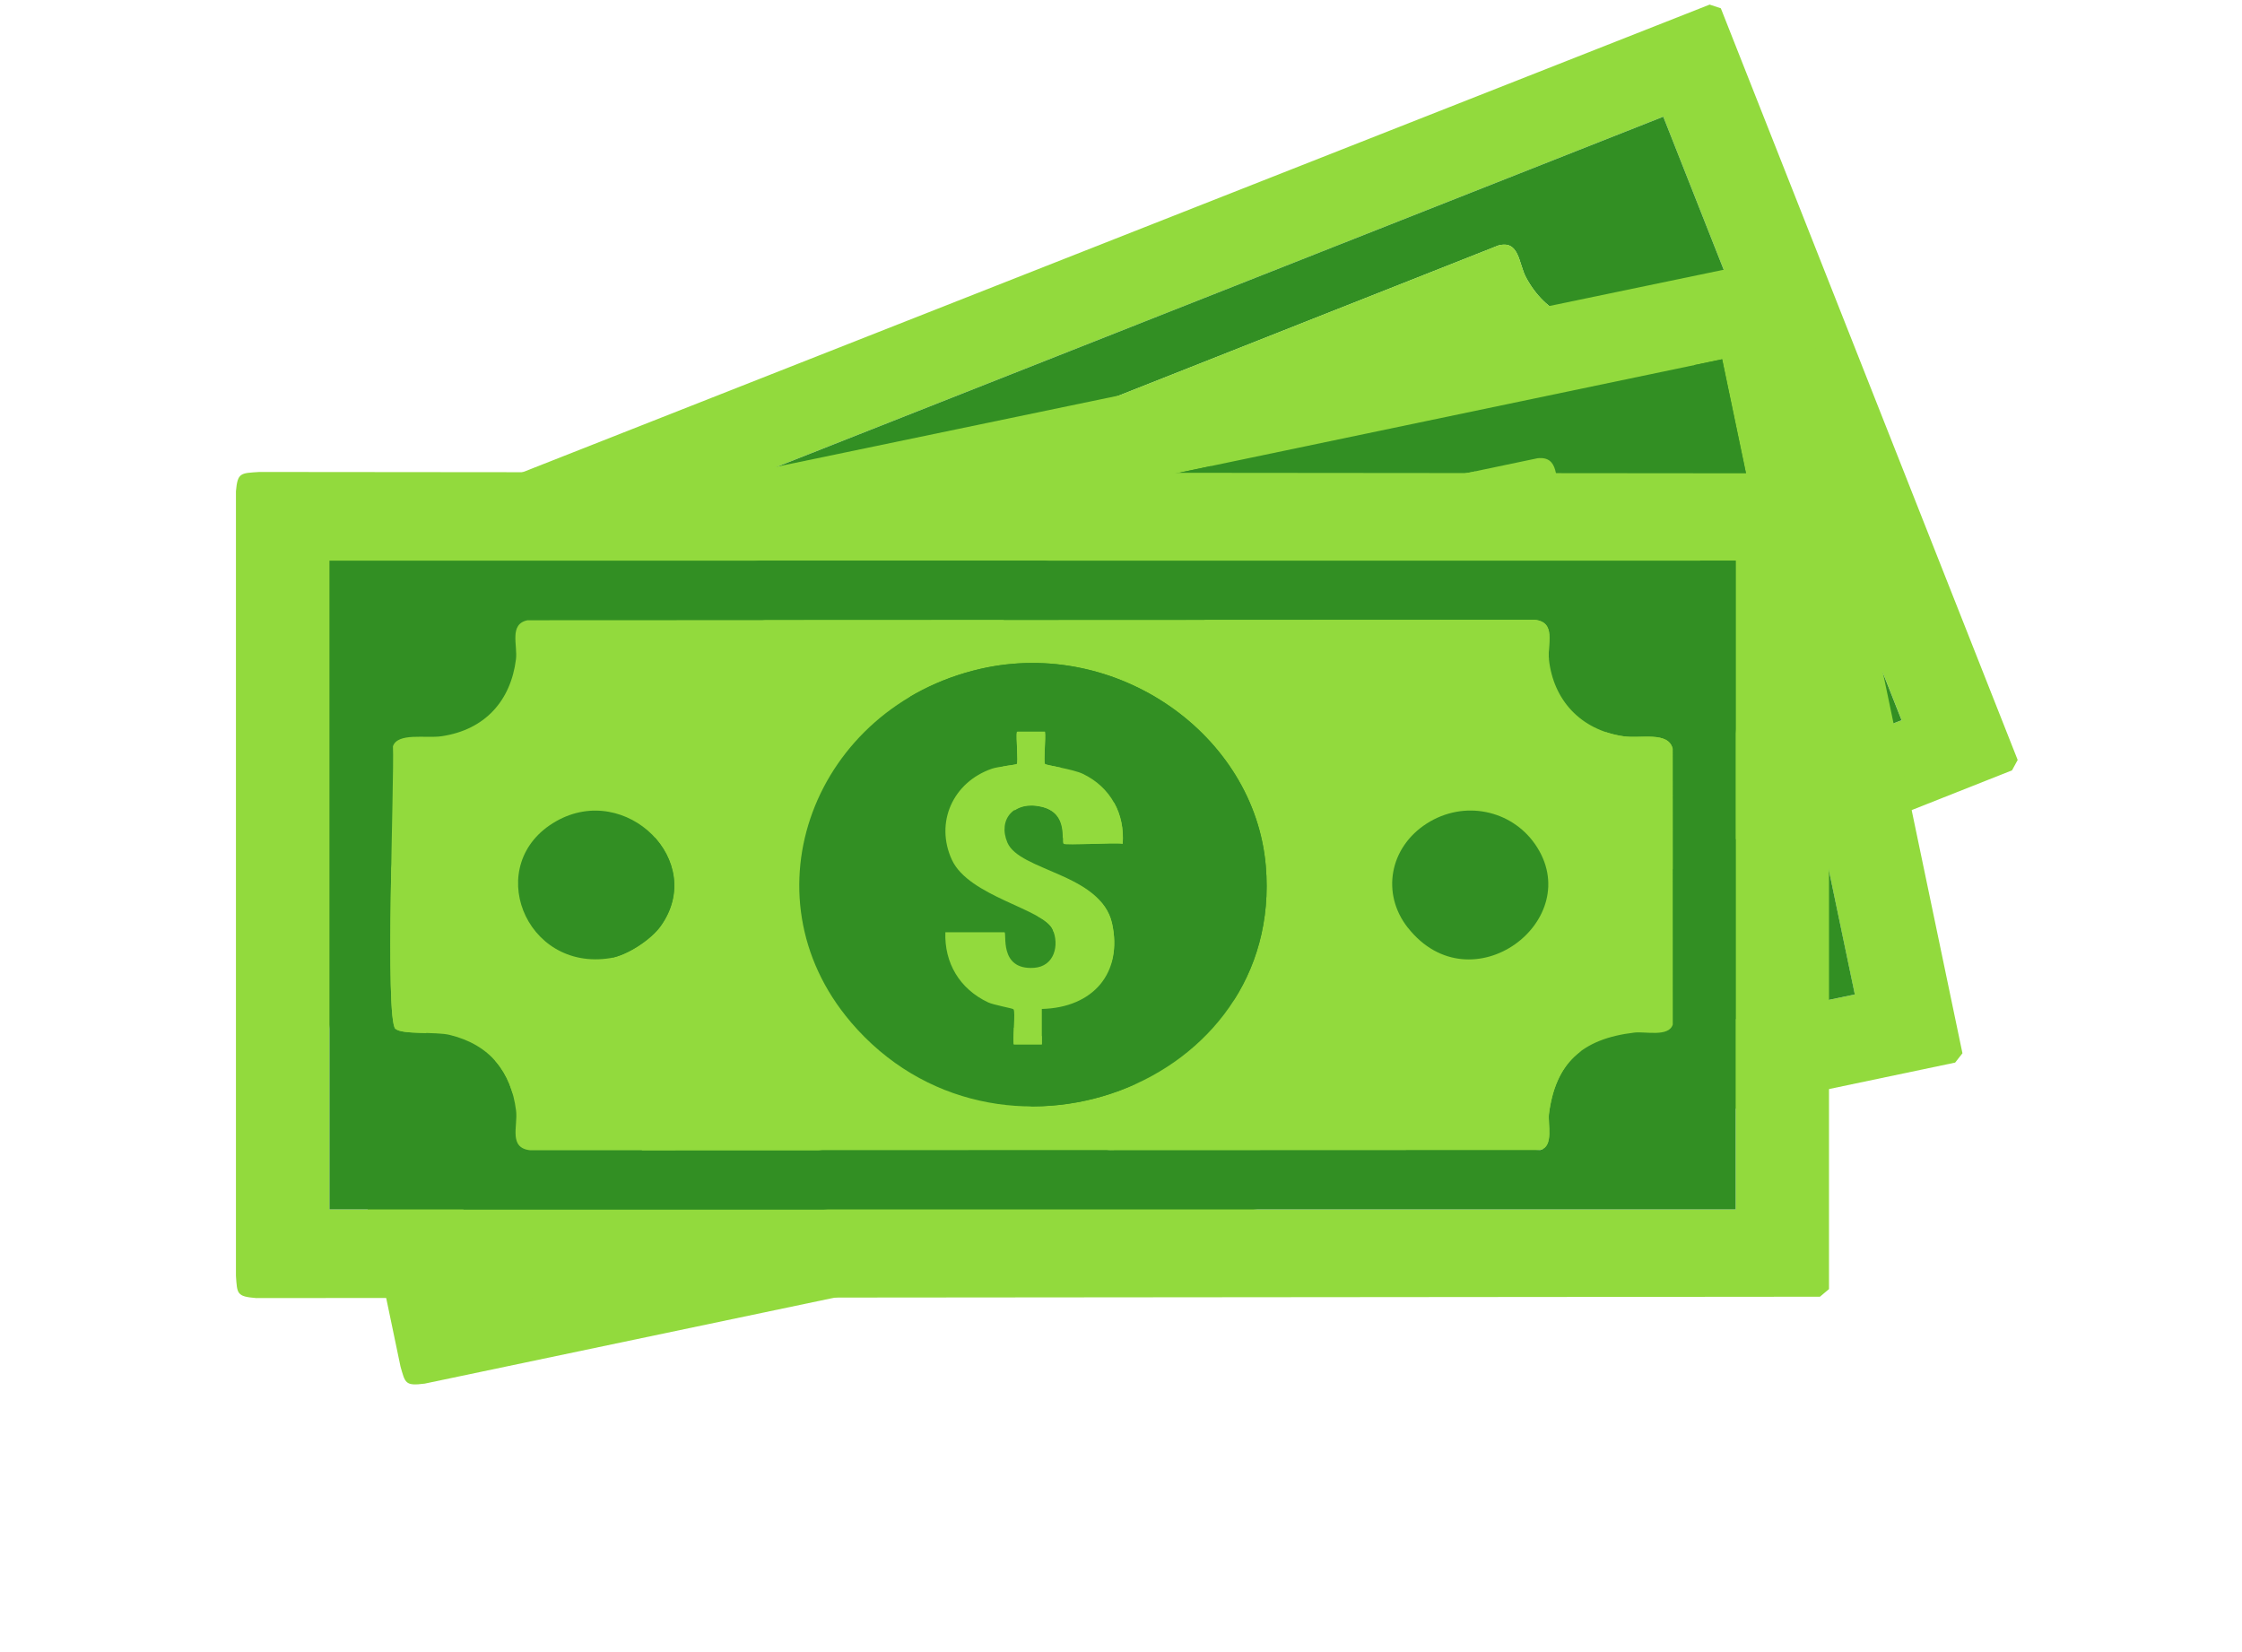 <svg width="38" height="28" viewBox="0 0 38 28" fill="none" xmlns="http://www.w3.org/2000/svg">
<g clip-path="url(#clip0_866_11185)">
<path d="M34.198 12.88L34.102 13.056L9.46 22.814C9.14 22.912 9.134 22.863 9.003 22.591L4.117 10.22C4.027 9.914 4.08 9.908 4.366 9.773L28.977 0.078L29.167 0.141L34.198 12.88ZM10.063 20.961L32.231 12.206L28.191 1.978L6.023 10.733L10.063 20.961Z" fill="#92DA3D"/>
<path d="M10.063 20.961L6.023 10.733L28.191 1.978L32.23 12.206L10.063 20.961ZM9.98 17.703C10.117 17.757 10.632 17.495 10.873 17.462C11.569 17.366 12.072 17.662 12.39 18.243C12.517 18.475 12.498 18.879 12.861 18.778L28.784 12.482C28.973 12.339 28.734 12.027 28.692 11.859C28.483 11.025 28.739 10.476 29.535 10.048C29.697 9.961 30.105 9.909 30.088 9.684L28.368 5.334C28.188 5.085 27.806 5.378 27.515 5.446C26.799 5.614 26.186 5.309 25.862 4.698C25.738 4.463 25.75 4.062 25.391 4.163L9.518 10.441C9.245 10.616 9.519 10.897 9.579 11.13C9.752 11.807 9.533 12.43 8.883 12.805C8.652 12.938 8.17 13.015 8.18 13.265C8.409 13.774 9.749 17.614 9.978 17.705L9.98 17.703Z" fill="#328F23"/>
<path d="M9.979 17.703C9.75 17.612 8.41 13.772 8.181 13.264C8.17 13.014 8.653 12.936 8.884 12.803C9.534 12.429 9.753 11.806 9.58 11.128C9.52 10.895 9.246 10.614 9.519 10.439L25.392 4.161C25.751 4.06 25.739 4.461 25.863 4.696C26.186 5.308 26.799 5.612 27.516 5.444C27.807 5.376 28.189 5.083 28.369 5.332L30.088 9.682C30.105 9.907 29.697 9.959 29.536 10.046C28.74 10.474 28.483 11.024 28.693 11.857C28.735 12.025 28.974 12.338 28.785 12.48L12.862 18.776C12.499 18.878 12.518 18.473 12.39 18.241C12.073 17.66 11.57 17.364 10.873 17.46C10.633 17.493 10.117 17.756 9.981 17.701L9.979 17.703ZM17.114 14.759C20.468 16.546 24.352 13.07 22.685 9.715C21.689 7.71 18.909 7.045 16.958 8.387C14.578 10.023 14.615 13.427 17.113 14.758L17.114 14.759ZM25.305 9.804C26.803 10.679 28.094 8.558 26.787 7.694C26.203 7.308 25.384 7.452 24.955 8.047C24.527 8.643 24.675 9.437 25.304 9.804L25.305 9.804ZM12.924 15.25C13.175 15.1 13.45 14.705 13.519 14.433C13.847 13.123 12.073 12.369 11.218 13.429C10.312 14.554 11.659 16.003 12.924 15.249L12.924 15.25Z" fill="#92DA3D"/>
<path d="M17.113 14.759C14.614 13.428 14.577 10.024 16.957 8.387C18.909 7.046 21.688 7.711 22.684 9.715C24.351 13.071 20.468 16.547 17.113 14.759L17.113 14.759ZM19.359 10.625C19.404 10.644 20.154 10.283 20.29 10.257C20.142 9.778 19.755 9.439 19.228 9.402C19.045 9.389 18.6 9.496 18.571 9.483C18.532 9.466 18.419 9.055 18.367 8.974L17.926 9.149C17.943 9.243 18.142 9.622 18.125 9.659C18.117 9.678 17.846 9.816 17.765 9.885C17.227 10.345 17.207 11.101 17.698 11.572C18.189 12.043 19.45 11.777 19.72 12.042C19.928 12.245 19.98 12.615 19.665 12.764C19.117 13.025 19.023 12.37 18.979 12.388L18.047 12.756C18.221 13.243 18.623 13.56 19.157 13.595C19.259 13.601 19.581 13.535 19.6 13.545C19.652 13.57 19.764 14.005 19.823 14.097L20.265 13.922L20.045 13.364C20.847 13.024 21.086 12.267 20.617 11.576C20.148 10.885 18.834 11.331 18.465 10.955C18.168 10.652 18.325 10.24 18.788 10.178C19.25 10.115 19.298 10.598 19.359 10.625L19.359 10.625Z" fill="#328F23"/>
<path d="M12.925 15.25C11.66 16.003 10.312 14.554 11.219 13.43C12.074 12.369 13.848 13.123 13.52 14.434C13.451 14.706 13.177 15.1 12.925 15.251L12.925 15.25Z" fill="#328F23"/>
<path d="M25.305 9.804C24.676 9.437 24.517 8.658 24.956 8.047C25.396 7.436 26.204 7.308 26.788 7.694C28.095 8.558 26.804 10.678 25.305 9.804L25.305 9.804Z" fill="#328F23"/>
<path d="M19.36 10.625C19.299 10.598 19.273 10.112 18.788 10.178C18.304 10.244 18.169 10.652 18.466 10.955C18.835 11.332 20.133 10.863 20.617 11.576C21.102 12.29 20.848 13.024 20.045 13.365L20.266 13.922L19.823 14.097C19.764 14.006 19.652 13.571 19.6 13.545C19.581 13.536 19.259 13.601 19.157 13.595C18.623 13.561 18.221 13.244 18.047 12.757L18.979 12.389C19.023 12.371 19.117 13.025 19.665 12.765C19.98 12.616 19.927 12.246 19.72 12.043C19.45 11.778 18.196 12.049 17.698 11.572C17.2 11.095 17.227 10.346 17.765 9.886C17.846 9.817 18.117 9.678 18.125 9.659C18.141 9.622 17.944 9.243 17.926 9.149L18.367 8.975C18.419 9.056 18.533 9.468 18.571 9.483C18.601 9.496 19.045 9.39 19.228 9.403C19.756 9.44 20.142 9.779 20.29 10.257C20.154 10.284 19.404 10.645 19.359 10.625L19.36 10.625Z" fill="#92DA3D"/>
</g>
<g clip-path="url(#clip1_866_11185)" filter="url(#filter0_d_866_11185)">
<path d="M33.262 17.851L33.138 18.009L7.198 23.45C6.866 23.492 6.869 23.444 6.786 23.153L4.067 10.134C4.029 9.817 4.083 9.819 4.388 9.735L30.285 4.349L30.462 4.444L33.262 17.851ZM8.106 21.727L31.437 16.854L29.189 6.089L5.858 10.962L8.106 21.727Z" fill="#92DA3D"/>
<path d="M8.107 21.727L5.858 10.962L29.189 6.089L31.438 16.854L8.107 21.727ZM8.577 18.501C8.703 18.578 9.255 18.407 9.498 18.415C10.201 18.439 10.646 18.816 10.861 19.442C10.947 19.692 10.86 20.088 11.235 20.05L27.994 16.542C28.204 16.434 28.022 16.086 28.009 15.912C27.944 15.055 28.289 14.557 29.147 14.27C29.321 14.212 29.732 14.23 29.753 14.005L28.795 9.427C28.66 9.151 28.234 9.375 27.935 9.393C27.201 9.437 26.648 9.033 26.433 8.376C26.351 8.123 26.431 7.73 26.06 7.768L9.352 11.266C9.054 11.392 9.276 11.716 9.296 11.955C9.352 12.652 9.031 13.229 8.326 13.489C8.076 13.581 7.587 13.575 7.556 13.823C7.695 14.364 8.365 18.375 8.576 18.503L8.577 18.501Z" fill="#328F23"/>
<path d="M8.578 18.501C8.368 18.373 7.698 14.362 7.558 13.822C7.589 13.574 8.079 13.579 8.329 13.487C9.034 13.228 9.355 12.651 9.298 11.954C9.279 11.714 9.057 11.391 9.355 11.264L26.062 7.766C26.434 7.728 26.354 8.122 26.436 8.374C26.651 9.031 27.203 9.435 27.938 9.391C28.237 9.373 28.663 9.149 28.798 9.425L29.756 14.003C29.734 14.228 29.323 14.211 29.15 14.269C28.292 14.556 27.947 15.054 28.012 15.91C28.025 16.084 28.207 16.432 27.997 16.54L11.237 20.048C10.863 20.087 10.95 19.691 10.864 19.44C10.649 18.814 10.204 18.438 9.501 18.414C9.258 18.405 8.706 18.577 8.58 18.5L8.578 18.501ZM16.109 16.809C19.112 19.138 23.528 16.371 22.454 12.782C21.812 10.637 19.185 9.511 17.035 10.502C14.412 11.712 13.872 15.073 16.108 16.808L16.109 16.809ZM25.02 13.313C26.349 14.43 27.981 12.558 26.839 11.485C26.329 11.005 25.497 11.008 24.974 11.523C24.451 12.037 24.462 12.845 25.02 13.313L25.02 13.313ZM11.896 16.583C12.169 16.477 12.507 16.135 12.62 15.879C13.166 14.643 11.546 13.6 10.523 14.499C9.44 15.454 10.522 17.111 11.896 16.582L11.896 16.583Z" fill="#92DA3D"/>
<path d="M16.108 16.809C13.87 15.073 14.411 11.713 17.034 10.503C19.184 9.511 21.811 10.638 22.453 12.782C23.527 16.371 19.111 19.139 16.108 16.809L16.108 16.809ZM19.021 13.115C19.062 13.142 19.863 12.913 20.002 12.91C19.937 12.413 19.613 12.014 19.1 11.888C18.922 11.844 18.465 11.874 18.438 11.856C18.403 11.833 18.361 11.409 18.324 11.32L17.859 11.417C17.861 11.513 17.992 11.92 17.969 11.954C17.958 11.971 17.667 12.062 17.576 12.116C16.968 12.478 16.82 13.219 17.225 13.767C17.629 14.314 18.916 14.266 19.137 14.573C19.308 14.809 19.296 15.182 18.961 15.276C18.377 15.439 18.395 14.779 18.348 14.788L17.368 14.993C17.456 15.503 17.799 15.883 18.319 16.008C18.419 16.031 18.747 16.021 18.765 16.034C18.811 16.068 18.848 16.515 18.891 16.615L19.356 16.518L19.233 15.931C20.082 15.731 20.445 15.026 20.1 14.266C19.755 13.505 18.385 13.723 18.085 13.289C17.843 12.94 18.068 12.561 18.534 12.578C19 12.594 18.966 13.079 19.022 13.115L19.021 13.115Z" fill="#328F23"/>
<path d="M11.895 16.583C10.52 17.111 9.438 15.454 10.522 14.5C11.544 13.6 13.165 14.643 12.619 15.879C12.506 16.136 12.169 16.478 11.895 16.583L11.895 16.583Z" fill="#328F23"/>
<path d="M25.019 13.313C24.461 12.845 24.436 12.05 24.973 11.523C25.51 10.995 26.328 11.005 26.838 11.485C27.979 12.558 26.348 14.429 25.02 13.313L25.019 13.313Z" fill="#328F23"/>
<path d="M19.021 13.115C18.966 13.078 19.022 12.595 18.533 12.578C18.044 12.56 17.842 12.94 18.084 13.289C18.384 13.723 19.743 13.48 20.099 14.266C20.455 15.051 20.081 15.732 19.232 15.931L19.355 16.518L18.889 16.616C18.846 16.516 18.809 16.068 18.763 16.034C18.745 16.021 18.417 16.031 18.318 16.008C17.797 15.884 17.454 15.503 17.366 14.993L18.346 14.789C18.393 14.779 18.375 15.44 18.959 15.276C19.294 15.182 19.306 14.809 19.136 14.573C18.914 14.266 17.633 14.321 17.223 13.767C16.813 13.213 16.967 12.479 17.575 12.117C17.666 12.062 17.956 11.972 17.968 11.954C17.99 11.92 17.86 11.513 17.858 11.418L18.322 11.32C18.36 11.409 18.402 11.834 18.436 11.856C18.464 11.874 18.92 11.845 19.098 11.888C19.612 12.014 19.935 12.413 20 12.911C19.861 12.913 19.061 13.142 19.02 13.115L19.021 13.115Z" fill="#92DA3D"/>
</g>
<g clip-path="url(#clip2_866_11185)" filter="url(#filter1_d_866_11185)">
<path d="M31 23.848L30.846 23.977L4.342 24C4.008 23.973 4.021 23.926 3.999 23.625V10.325C4.027 10.007 4.08 10.02 4.395 9.999L30.846 10.023L31 10.151V23.848ZM5.584 22.498H29.418V11.502H5.584V22.498Z" fill="#92DA3D"/>
<path d="M5.584 22.498V11.502H29.418V22.498H5.584ZM6.704 19.437C6.811 19.538 7.386 19.483 7.622 19.541C8.306 19.709 8.664 20.168 8.747 20.825C8.78 21.088 8.614 21.457 8.988 21.496L26.111 21.489C26.339 21.426 26.232 21.048 26.254 20.876C26.366 20.023 26.806 19.607 27.704 19.501C27.887 19.48 28.285 19.581 28.351 19.365L28.35 14.688C28.274 14.391 27.811 14.523 27.515 14.479C26.788 14.372 26.329 13.864 26.253 13.177C26.224 12.913 26.383 12.543 26.011 12.505L8.942 12.513C8.624 12.576 8.775 12.939 8.745 13.177C8.658 13.87 8.225 14.37 7.483 14.479C7.219 14.518 6.742 14.413 6.66 14.649C6.686 15.207 6.522 19.27 6.702 19.439L6.704 19.437Z" fill="#328F23"/>
<path d="M6.702 19.437C6.522 19.269 6.686 15.205 6.66 14.648C6.741 14.411 7.22 14.517 7.483 14.478C8.226 14.369 8.658 13.87 8.745 13.175C8.776 12.937 8.624 12.575 8.942 12.512L26.011 12.504C26.383 12.542 26.224 12.911 26.253 13.175C26.328 13.862 26.787 14.371 27.515 14.478C27.811 14.521 28.274 14.389 28.35 14.687L28.352 19.364C28.285 19.58 27.886 19.479 27.704 19.5C26.806 19.606 26.366 20.022 26.254 20.874C26.232 21.047 26.339 21.425 26.111 21.488L8.988 21.495C8.614 21.456 8.78 21.086 8.747 20.823C8.664 20.167 8.306 19.707 7.623 19.54C7.387 19.482 6.811 19.537 6.704 19.436L6.702 19.437ZM14.419 19.32C16.883 22.214 21.771 20.408 21.454 16.675C21.263 14.445 18.923 12.805 16.615 13.336C13.8 13.984 12.585 17.163 14.419 19.319V19.32ZM23.857 17.72C24.929 19.085 26.91 17.586 26.011 16.303C25.61 15.729 24.795 15.562 24.178 15.958C23.561 16.355 23.406 17.148 23.857 17.72H23.857ZM10.342 18.238C10.63 18.19 11.031 17.924 11.195 17.696C11.982 16.598 10.609 15.246 9.424 15.918C8.168 16.631 8.888 18.474 10.342 18.237V18.238Z" fill="#92DA3D"/>
<path d="M14.419 19.32C12.584 17.164 13.8 13.985 16.615 13.337C18.923 12.806 21.264 14.445 21.454 16.676C21.772 20.409 16.883 22.215 14.419 19.321V19.32ZM18.027 16.3C18.061 16.335 18.892 16.274 19.029 16.3C19.067 15.8 18.831 15.343 18.354 15.115C18.189 15.036 17.736 14.971 17.713 14.949C17.684 14.919 17.73 14.495 17.711 14.401H17.236C17.218 14.495 17.263 14.92 17.234 14.949C17.22 14.963 16.917 14.993 16.817 15.027C16.147 15.257 15.851 15.952 16.135 16.571C16.419 17.189 17.688 17.405 17.842 17.751C17.961 18.016 17.873 18.38 17.526 18.403C16.921 18.444 17.073 17.8 17.026 17.8H16.024C16.006 18.318 16.264 18.76 16.748 18.988C16.841 19.031 17.164 19.089 17.179 19.105C17.217 19.147 17.162 19.593 17.184 19.7H17.658V19.1C18.53 19.078 19.03 18.462 18.848 17.647C18.665 16.832 17.279 16.765 17.074 16.279C16.91 15.888 17.207 15.563 17.66 15.674C18.113 15.786 17.98 16.253 18.028 16.3H18.027Z" fill="#328F23"/>
<path d="M10.345 18.238C8.891 18.474 8.171 16.631 9.427 15.918C10.612 15.246 11.985 16.599 11.198 17.697C11.034 17.925 10.634 18.191 10.345 18.238V18.238Z" fill="#328F23"/>
<path d="M23.86 17.721C23.41 17.148 23.548 16.365 24.181 15.958C24.815 15.552 25.613 15.729 26.015 16.303C26.913 17.587 24.933 19.084 23.861 17.721H23.86Z" fill="#328F23"/>
<path d="M18.027 16.3C17.98 16.253 18.134 15.791 17.659 15.674C17.184 15.558 16.909 15.888 17.074 16.279C17.279 16.765 18.659 16.805 18.847 17.647C19.035 18.489 18.529 19.078 17.658 19.1V19.7H17.182C17.16 19.593 17.216 19.147 17.177 19.105C17.163 19.089 16.839 19.032 16.747 18.988C16.263 18.76 16.005 18.318 16.023 17.8H17.024C17.072 17.8 16.92 18.444 17.525 18.403C17.872 18.38 17.959 18.016 17.841 17.751C17.687 17.405 16.422 17.197 16.133 16.571C15.845 15.944 16.146 15.257 16.815 15.027C16.916 14.993 17.218 14.963 17.233 14.949C17.262 14.92 17.218 14.495 17.235 14.401H17.71C17.728 14.495 17.683 14.92 17.712 14.949C17.735 14.971 18.188 15.036 18.353 15.115C18.831 15.344 19.065 15.8 19.027 16.3C18.891 16.274 18.06 16.335 18.026 16.3H18.027Z" fill="#92DA3D"/>
</g>
<defs>
<filter id="filter0_d_866_11185" x="0" y="0.296" width="37.293" height="27.225" filterUnits="userSpaceOnUse" color-interpolation-filters="sRGB">
<feFlood flood-opacity="0" result="BackgroundImageFix"/>
<feColorMatrix in="SourceAlpha" type="matrix" values="0 0 0 0 0 0 0 0 0 0 0 0 0 0 0 0 0 0 127 0" result="hardAlpha"/>
<feOffset/>
<feGaussianBlur stdDeviation="2"/>
<feComposite in2="hardAlpha" operator="out"/>
<feColorMatrix type="matrix" values="0 0 0 0 0 0 0 0 0 0 0 0 0 0 0 0 0 0 0.04 0"/>
<feBlend mode="normal" in2="BackgroundImageFix" result="effect1_dropShadow_866_11185"/>
<feBlend mode="normal" in="SourceGraphic" in2="effect1_dropShadow_866_11185" result="shape"/>
</filter>
<filter id="filter1_d_866_11185" x="0" y="4" width="35" height="22" filterUnits="userSpaceOnUse" color-interpolation-filters="sRGB">
<feFlood flood-opacity="0" result="BackgroundImageFix"/>
<feColorMatrix in="SourceAlpha" type="matrix" values="0 0 0 0 0 0 0 0 0 0 0 0 0 0 0 0 0 0 127 0" result="hardAlpha"/>
<feOffset dy="-2"/>
<feGaussianBlur stdDeviation="2"/>
<feComposite in2="hardAlpha" operator="out"/>
<feColorMatrix type="matrix" values="0 0 0 0 0 0 0 0 0 0 0 0 0 0 0 0 0 0 0.16 0"/>
<feBlend mode="normal" in2="BackgroundImageFix" result="effect1_dropShadow_866_11185"/>
<feBlend mode="normal" in="SourceGraphic" in2="effect1_dropShadow_866_11185" result="shape"/>
</filter>
<clipPath id="clip0_866_11185">
<rect width="27" height="14" fill="white" transform="translate(34.254 13.021) rotate(158.448)"/>
</clipPath>
<clipPath id="clip1_866_11185">
<rect width="27" height="14" fill="white" transform="translate(33.293 18) rotate(168.202)"/>
</clipPath>
<clipPath id="clip2_866_11185">
<rect width="27" height="14" fill="white" transform="matrix(-1 0 0 -1 31 24)"/>
</clipPath>
</defs>
</svg>
